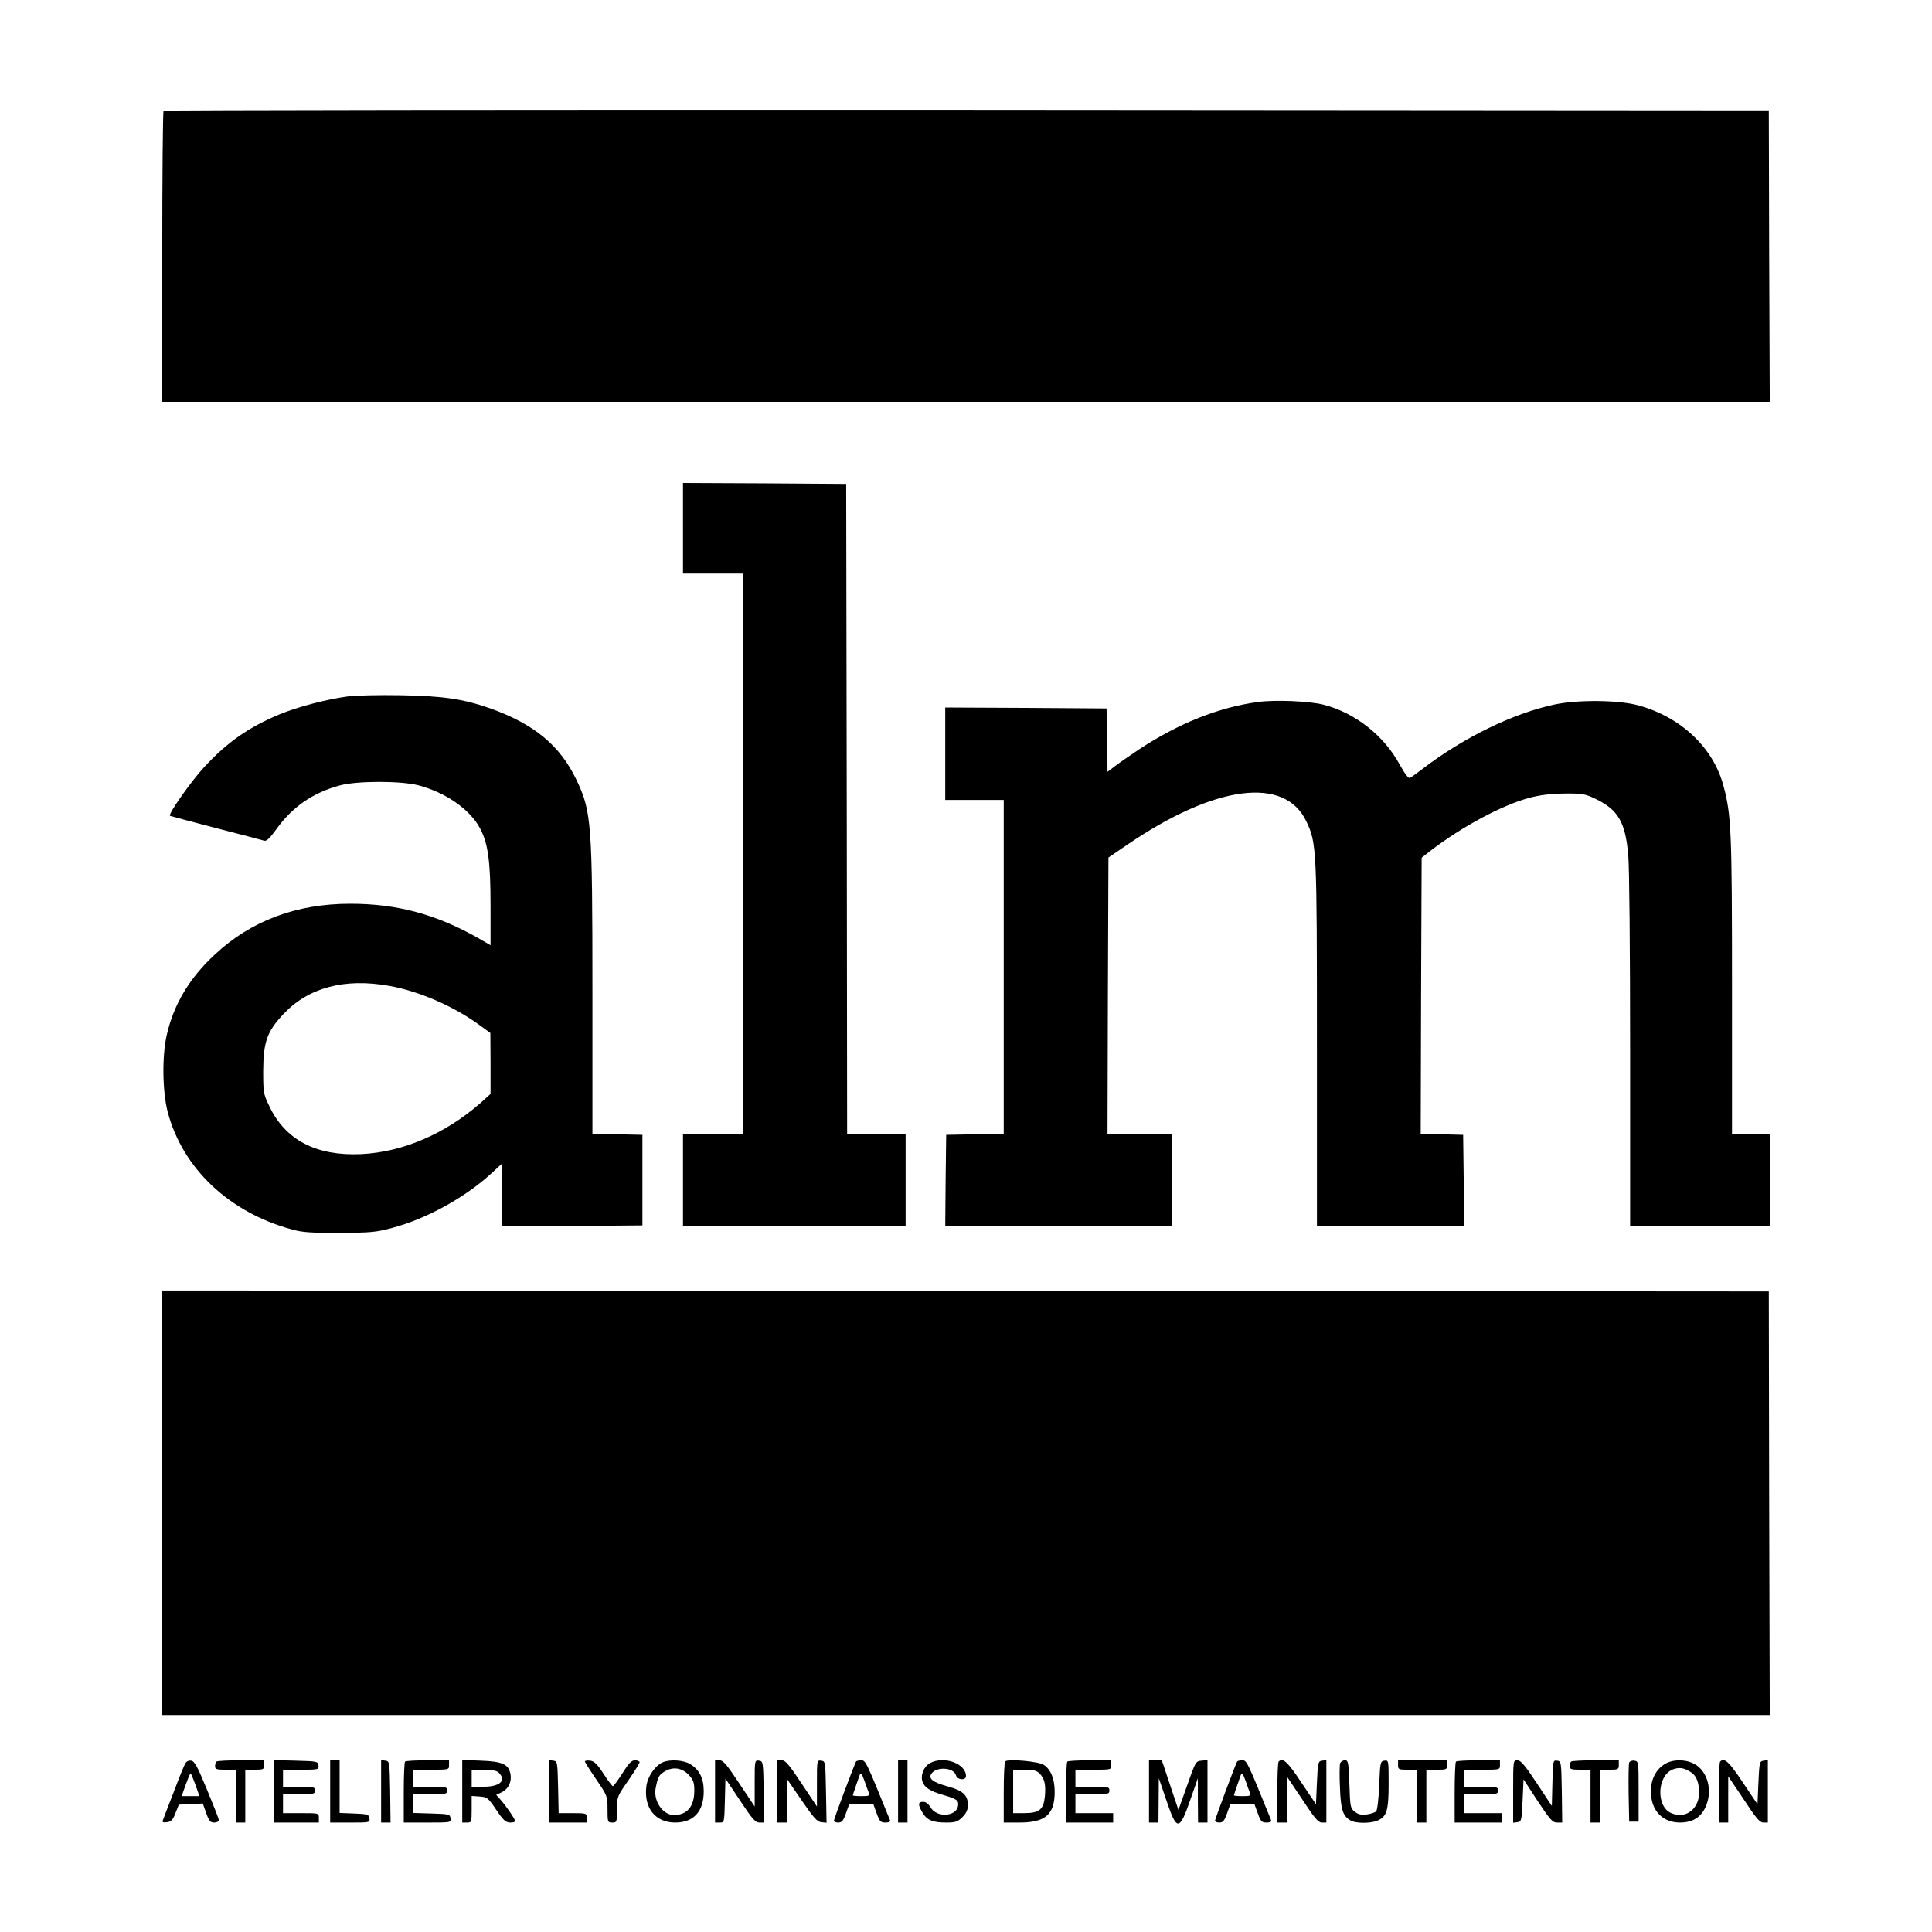 <?xml version="1.0" standalone="no"?>
<!DOCTYPE svg PUBLIC "-//W3C//DTD SVG 20010904//EN"
 "http://www.w3.org/TR/2001/REC-SVG-20010904/DTD/svg10.dtd">
<svg version="1.0" xmlns="http://www.w3.org/2000/svg"
 width="1024pt" height="1024pt" viewBox="0 0 1024 1024"
 preserveAspectRatio="xMidYMid meet">
<g transform="translate(0,1024) scale(0.1,-0.1)"
fill="#000000" stroke="none">
<path d="M867 9653 c-4 -3 -7 -352 -7 -775 l0 -768 4260 0 4260 0 -3 773 -2
772 -4251 3 c-2338 1 -4254 -1 -4257 -5z"/>
<path d="M3620 7440 l0 -240 160 0 160 0 0 -1485 0 -1485 -160 0 -160 0 0
-245 0 -245 590 0 590 0 0 245 0 245 -155 0 -155 0 -2 1723 -3 1722 -432 3
-433 2 0 -240z"/>
<path d="M1845 6549 c-113 -15 -269 -56 -363 -95 -161 -67 -276 -146 -398
-278 -69 -74 -194 -251 -183 -260 2 -1 112 -31 244 -65 132 -34 247 -64 256
-67 12 -3 31 15 63 60 84 118 193 194 337 233 90 25 328 25 419 0 143 -38 269
-126 323 -225 44 -81 57 -176 57 -413 l0 -209 -62 36 c-225 128 -433 184 -681
184 -286 0 -526 -90 -718 -269 -135 -125 -218 -264 -255 -426 -26 -112 -23
-302 5 -409 79 -299 326 -532 657 -622 56 -16 103 -19 254 -18 168 0 194 3
283 27 176 47 378 158 515 282 l62 57 0 -166 0 -166 373 2 372 3 0 240 0 240
-132 3 -133 3 0 752 c0 895 -5 956 -84 1122 -86 182 -223 296 -454 379 -144
51 -250 67 -477 71 -115 2 -241 -1 -280 -6z m216 -1534 c156 -27 342 -107 479
-207 l59 -43 1 -162 0 -161 -52 -47 c-187 -164 -411 -261 -633 -272 -238 -11
-403 74 -488 255 -31 64 -32 73 -32 187 1 152 20 207 106 299 132 141 323 193
560 151z"/>
<path d="M6666 6519 c-206 -28 -417 -112 -626 -249 -52 -35 -112 -76 -132 -92
l-38 -29 -2 168 -3 168 -427 3 -428 2 0 -245 0 -245 155 0 155 0 0 -885 0
-884 -152 -3 -153 -3 -3 -242 -2 -243 600 0 600 0 0 245 0 245 -170 0 -170 0
2 733 3 732 100 68 c465 317 835 365 949 123 55 -115 56 -144 56 -1187 l0
-959 390 0 390 0 -2 243 -3 242 -113 3 -112 3 2 731 3 732 50 39 c163 125 377
240 520 278 56 15 112 22 185 23 93 1 111 -2 160 -25 126 -59 164 -124 180
-299 6 -67 10 -503 10 -1042 l0 -928 370 0 370 0 0 245 0 245 -100 0 -100 0 0
788 c0 818 -4 903 -45 1056 -54 204 -227 367 -454 428 -103 28 -319 30 -441 4
-221 -47 -481 -174 -700 -341 -30 -23 -60 -45 -67 -48 -7 -5 -27 21 -54 70
-84 155 -237 275 -404 318 -75 19 -258 27 -349 14z"/>
<path d="M860 2275 l0 -1125 4260 0 4260 0 -3 1123 -2 1122 -4257 3 -4258 2 0
-1125z"/>
<path d="M982 893 c-6 -10 -33 -76 -60 -148 -28 -71 -53 -138 -57 -148 -7 -16
-3 -18 20 -15 22 2 31 12 45 48 l18 45 63 3 64 3 18 -51 c15 -42 22 -50 42
-50 14 0 25 6 25 13 0 6 -29 80 -63 162 -51 123 -66 151 -84 153 -13 2 -25 -4
-31 -15z m54 -113 l21 -60 -47 0 -47 0 21 60 c12 33 23 60 26 60 3 0 14 -27
26 -60z"/>
<path d="M1147 903 c-4 -3 -7 -15 -7 -25 0 -15 8 -18 55 -18 l55 0 0 -140 0
-140 25 0 25 0 0 140 0 140 50 0 c47 0 50 2 50 25 l0 25 -123 0 c-68 0 -127
-3 -130 -7z"/>
<path d="M1450 745 l0 -165 120 0 120 0 0 25 c0 25 0 25 -95 25 l-95 0 0 50 0
50 85 0 c78 0 85 2 85 20 0 18 -7 20 -85 20 l-85 0 0 45 0 45 96 0 c93 0 95 1
92 23 -3 21 -7 22 -120 25 l-118 3 0 -166z"/>
<path d="M1750 745 l0 -165 106 0 c104 0 105 0 102 23 -3 20 -9 22 -80 25
l-78 3 0 139 0 140 -25 0 -25 0 0 -165z"/>
<path d="M2020 746 l0 -166 25 0 25 0 -2 163 c-3 159 -3 162 -25 165 l-23 3 0
-165z"/>
<path d="M2147 903 c-4 -3 -7 -78 -7 -165 l0 -158 126 0 c124 0 125 0 122 23
-3 21 -8 22 -100 25 l-98 3 0 49 0 50 90 0 c83 0 90 1 90 20 0 19 -7 20 -90
20 l-90 0 0 45 0 45 95 0 c95 0 95 0 95 25 l0 25 -113 0 c-63 0 -117 -3 -120
-7z"/>
<path d="M2450 746 l0 -166 25 0 c24 0 25 2 25 71 l0 70 43 -3 c40 -3 44 -7
87 -70 37 -55 50 -67 73 -68 15 0 27 3 27 8 0 11 -49 82 -77 113 l-23 26 24
11 c39 17 59 56 52 97 -10 54 -42 69 -158 73 l-98 4 0 -166z m194 98 c41 -41
6 -74 -80 -74 l-64 0 0 45 0 45 64 0 c45 0 69 -5 80 -16z"/>
<path d="M2910 746 l0 -166 100 0 100 0 0 25 c0 24 -2 25 -75 25 l-74 0 -3
138 c-3 134 -4 137 -25 140 l-23 3 0 -165z"/>
<path d="M3100 904 c0 -4 27 -47 60 -95 59 -87 60 -88 60 -158 0 -69 1 -71 25
-71 24 0 25 2 25 68 0 68 1 70 60 155 33 48 60 91 60 97 0 5 -11 10 -24 10
-19 0 -33 -15 -68 -70 -24 -38 -46 -68 -50 -67 -4 1 -27 31 -50 67 -33 50 -49
66 -70 68 -16 2 -28 0 -28 -4z"/>
<path d="M3514 900 c-40 -16 -82 -76 -88 -127 -15 -114 47 -193 152 -193 99 0
152 59 152 166 0 69 -23 114 -72 144 -34 21 -105 26 -144 10z m139 -70 c22
-24 27 -40 27 -80 0 -85 -38 -130 -108 -130 -61 0 -112 78 -96 147 12 58 17
65 47 84 44 27 94 19 130 -21z"/>
<path d="M3790 745 l0 -165 25 0 c24 0 24 0 27 116 l3 117 78 -117 c64 -97 81
-116 102 -116 l25 0 -2 163 c-3 159 -3 162 -25 165 -23 3 -23 2 -23 -120 l0
-123 -82 123 c-65 98 -85 122 -104 122 l-24 0 0 -165z"/>
<path d="M4120 745 l0 -165 25 0 25 0 0 117 0 116 78 -114 c64 -93 83 -115
105 -117 l28 -3 -3 163 c-3 160 -3 163 -25 166 -23 3 -23 2 -23 -120 l0 -123
-82 123 c-65 98 -85 122 -104 122 l-24 0 0 -165z"/>
<path d="M4537 903 c-9 -15 -117 -304 -117 -313 0 -6 10 -10 23 -10 19 0 27
10 41 50 l18 50 63 0 63 0 18 -50 c16 -44 21 -50 47 -50 19 0 27 4 24 13 -127
313 -129 317 -153 317 -12 0 -25 -3 -27 -7z m46 -105 c8 -24 18 -51 22 -60 6
-16 1 -18 -39 -18 -25 0 -46 2 -46 4 0 3 20 62 35 104 7 20 12 14 28 -30z"/>
<path d="M4760 745 l0 -165 25 0 25 0 0 165 0 165 -25 0 -25 0 0 -165z"/>
<path d="M4929 895 c-33 -18 -52 -66 -39 -100 12 -31 41 -49 110 -69 72 -21
82 -29 78 -57 -8 -58 -114 -65 -146 -8 -11 18 -25 29 -39 29 -28 0 -29 -15 -3
-58 24 -40 54 -52 126 -52 48 0 60 4 85 29 21 21 29 39 29 64 0 52 -26 76
-105 98 -80 22 -105 41 -89 67 26 40 120 35 131 -8 7 -25 53 -28 53 -4 0 67
-117 109 -191 69z"/>
<path d="M5328 904 c-5 -4 -8 -79 -8 -166 l0 -158 83 0 c138 0 187 43 187 163
0 68 -20 118 -58 143 -27 18 -191 33 -204 18z m182 -64 c26 -26 34 -60 28
-122 -7 -69 -30 -88 -109 -88 l-59 0 0 115 0 115 60 0 c46 0 64 -4 80 -20z"/>
<path d="M5657 903 c-4 -3 -7 -78 -7 -165 l0 -158 125 0 125 0 0 25 0 25 -100
0 -100 0 0 50 0 50 90 0 c83 0 90 1 90 20 0 19 -7 20 -90 20 l-90 0 0 45 0 45
95 0 c95 0 95 0 95 25 l0 25 -113 0 c-63 0 -117 -3 -120 -7z"/>
<path d="M6090 745 l0 -165 25 0 25 0 1 118 1 117 40 -117 c55 -164 69 -164
126 0 l41 117 0 -117 1 -118 25 0 25 0 0 166 0 165 -32 -3 c-30 -3 -32 -6 -76
-132 l-46 -129 -44 131 -44 132 -34 0 -34 0 0 -165z"/>
<path d="M6557 903 c-9 -15 -117 -304 -117 -313 0 -6 10 -10 23 -10 19 0 27
10 41 50 l18 50 63 0 63 0 18 -50 c16 -44 21 -50 47 -50 19 0 27 4 24 13 -127
313 -129 317 -153 317 -12 0 -25 -3 -27 -7z m46 -105 c8 -24 18 -51 22 -60 6
-16 1 -18 -39 -18 -25 0 -46 2 -46 4 0 3 20 62 35 104 7 20 12 14 28 -30z"/>
<path d="M6777 903 c-4 -3 -7 -78 -7 -165 l0 -158 25 0 25 0 0 123 0 122 82
-122 c65 -99 85 -123 104 -123 l24 0 0 166 0 165 -22 -3 c-22 -3 -23 -8 -28
-117 l-5 -114 -78 116 c-73 110 -98 133 -120 110z"/>
<path d="M7103 895 c-3 -9 -4 -67 -1 -129 4 -119 16 -153 58 -176 28 -15 104
-15 140 0 50 21 60 53 60 195 0 125 0 126 -22 123 -22 -3 -23 -8 -28 -130 -3
-74 -10 -132 -16 -138 -6 -7 -29 -14 -50 -17 -30 -4 -45 0 -64 15 -23 18 -24
26 -28 146 -4 116 -6 126 -24 126 -10 0 -21 -7 -25 -15z"/>
<path d="M7410 885 c0 -23 3 -25 50 -25 l50 0 0 -140 0 -140 25 0 25 0 0 140
0 140 55 0 c52 0 55 1 55 25 l0 25 -130 0 -130 0 0 -25z"/>
<path d="M7717 903 c-4 -3 -7 -78 -7 -165 l0 -158 125 0 125 0 0 25 0 25 -100
0 -100 0 0 50 0 50 90 0 c83 0 90 1 90 20 0 19 -7 20 -90 20 l-90 0 0 45 0 45
95 0 c95 0 95 0 95 25 l0 25 -113 0 c-63 0 -117 -3 -120 -7z"/>
<path d="M8020 744 l0 -165 23 3 c21 3 22 8 27 115 l5 112 75 -115 c66 -99 78
-114 103 -114 l27 0 -2 163 c-3 159 -3 162 -25 165 -22 3 -22 1 -25 -118 l-3
-122 -80 121 c-62 94 -85 121 -102 121 -23 0 -23 0 -23 -166z"/>
<path d="M8327 903 c-4 -3 -7 -15 -7 -25 0 -15 8 -18 55 -18 l55 0 0 -140 0
-140 25 0 25 0 0 140 0 140 50 0 c47 0 50 2 50 25 l0 25 -123 0 c-68 0 -127
-3 -130 -7z"/>
<path d="M8635 898 c-3 -8 -4 -81 -3 -163 l3 -150 25 0 25 0 0 160 c0 158 0
160 -23 163 -12 2 -24 -3 -27 -10z"/>
<path d="M8819 887 c-44 -29 -69 -80 -69 -142 0 -100 61 -165 154 -165 66 0
111 27 136 83 39 85 11 190 -60 228 -49 26 -119 25 -161 -4z m138 -37 c23 -13
35 -31 43 -61 30 -112 -50 -200 -144 -158 -79 36 -73 196 9 230 33 13 58 10
92 -11z"/>
<path d="M9117 903 c-4 -3 -7 -78 -7 -165 l0 -158 25 0 25 0 0 123 0 122 82
-122 c65 -99 85 -123 104 -123 l24 0 0 166 0 165 -22 -3 c-22 -3 -23 -8 -28
-117 l-5 -114 -78 116 c-73 110 -98 133 -120 110z"/>
</g>
</svg>

